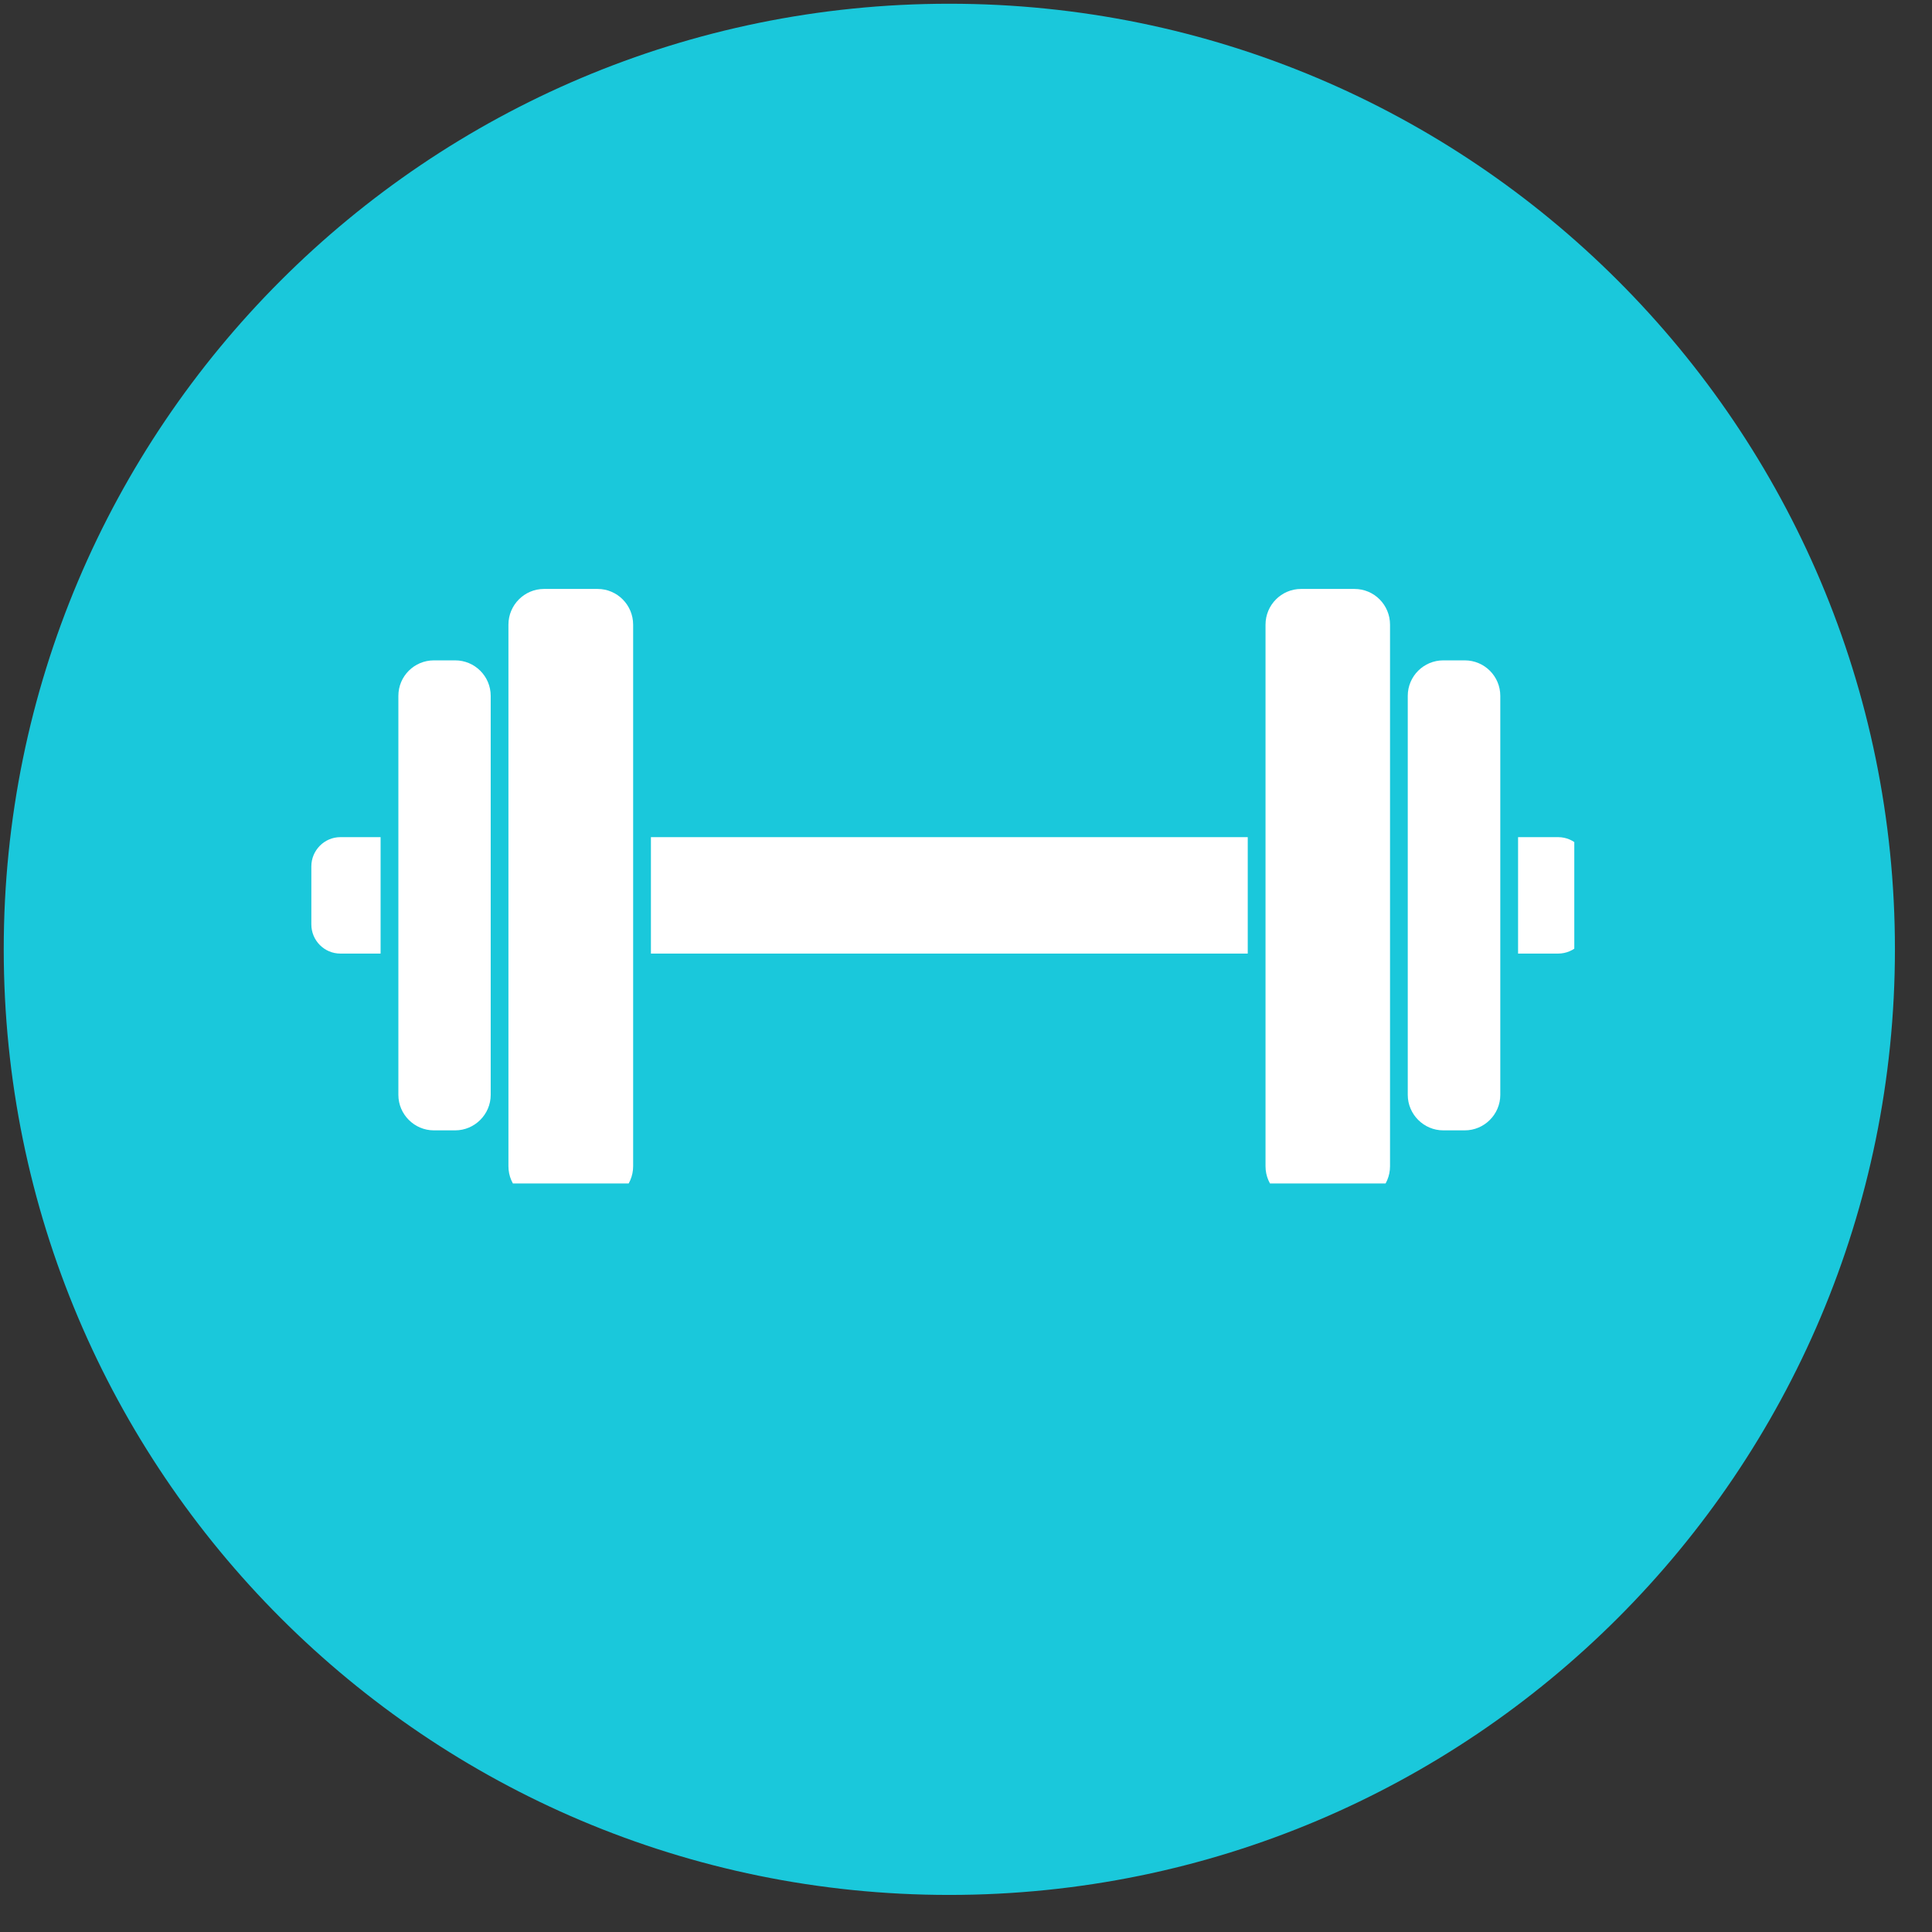 <svg xmlns="http://www.w3.org/2000/svg" xmlns:xlink="http://www.w3.org/1999/xlink" width="51" zoomAndPan="magnify" viewBox="0 0 38.25 38.25" height="51" preserveAspectRatio="xMidYMid meet" version="1.0"><rect x="0" y="0" width="38.25" height="38.25" fill="#333333" stroke="none"/><defs><clipPath id="bfd7fbbfbb"><path d="M 0.074 0.074 L 37.516 0.074 L 37.516 37.516 L 0.074 37.516 Z M 0.074 0.074 " clip-rule="nonzero"/></clipPath><clipPath id="a918bc5751"><path d="M 18.793 0.074 C 8.453 0.074 0.074 8.453 0.074 18.793 C 0.074 29.133 8.453 37.516 18.793 37.516 C 29.133 37.516 37.516 29.133 37.516 18.793 C 37.516 8.453 29.133 0.074 18.793 0.074 Z M 18.793 0.074 " clip-rule="nonzero"/></clipPath><clipPath id="8a27f0f905"><path d="M 30 16 L 31.168 16 L 31.168 19 L 30 19 Z M 30 16 " clip-rule="nonzero"/></clipPath><clipPath id="1a3f4eecb1"><path d="M 6.156 16 L 8 16 L 8 19 L 6.156 19 Z M 6.156 16 " clip-rule="nonzero"/></clipPath><clipPath id="292beb40b9"><path d="M 10 11.66 L 12.73 11.66 L 12.73 23.43 L 10 23.43 Z M 10 11.66 " clip-rule="nonzero"/></clipPath><clipPath id="d133716ad2"><path d="M 25 11.66 L 27.887 11.66 L 27.887 23.43 L 25 23.43 Z M 25 11.66 " clip-rule="nonzero"/></clipPath></defs><g clip-path="url(#bfd7fbbfbb)"><g clip-path="url(#a918bc5751)"><path fill="#1ac8db" d="M 0.074 0.074 L 37.516 0.074 L 37.516 37.516 L 0.074 37.516 Z M 0.074 0.074 " fill-opacity="1" fill-rule="nonzero"/></g></g><path fill="#ffffff" d="M 12.887 18.879 L 24.703 18.879 L 24.703 16.574 L 12.887 16.574 L 12.887 18.879 " fill-opacity="1" fill-rule="nonzero"/><g clip-path="url(#8a27f0f905)"><path fill="#ffffff" d="M 30.848 16.574 L 30.055 16.574 L 30.055 18.879 L 30.848 18.879 C 31.168 18.879 31.426 18.621 31.426 18.301 L 31.426 17.152 C 31.426 16.836 31.168 16.574 30.848 16.574 " fill-opacity="1" fill-rule="nonzero"/></g><g clip-path="url(#1a3f4eecb1)"><path fill="#ffffff" d="M 6.164 17.152 L 6.164 18.301 C 6.164 18.621 6.422 18.879 6.738 18.879 L 7.535 18.879 L 7.535 16.574 L 6.738 16.574 C 6.422 16.574 6.164 16.836 6.164 17.152 " fill-opacity="1" fill-rule="nonzero"/></g><path fill="#ffffff" d="M 9.012 13.074 L 8.59 13.074 C 8.203 13.074 7.887 13.387 7.887 13.777 L 7.887 21.676 C 7.887 22.062 8.203 22.379 8.59 22.379 L 9.012 22.379 C 9.398 22.379 9.715 22.062 9.715 21.676 L 9.715 13.777 C 9.715 13.387 9.398 13.074 9.012 13.074 " fill-opacity="1" fill-rule="nonzero"/><g clip-path="url(#292beb40b9)"><path fill="#ffffff" d="M 11.832 11.66 L 10.77 11.66 C 10.383 11.66 10.066 11.977 10.066 12.367 L 10.066 23.09 C 10.066 23.477 10.383 23.793 10.77 23.793 L 11.832 23.793 C 12.219 23.793 12.535 23.477 12.535 23.09 L 12.535 12.367 C 12.535 11.977 12.219 11.66 11.832 11.66 " fill-opacity="1" fill-rule="nonzero"/></g><path fill="#ffffff" d="M 29 13.074 L 28.574 13.074 C 28.188 13.074 27.871 13.387 27.871 13.777 L 27.871 21.676 C 27.871 22.062 28.188 22.379 28.574 22.379 L 29 22.379 C 29.387 22.379 29.703 22.062 29.703 21.676 L 29.703 13.777 C 29.703 13.387 29.387 13.074 29 13.074 " fill-opacity="1" fill-rule="nonzero"/><g clip-path="url(#d133716ad2)"><path fill="#ffffff" d="M 26.816 11.66 L 25.758 11.66 C 25.371 11.66 25.055 11.977 25.055 12.367 L 25.055 23.09 C 25.055 23.477 25.371 23.793 25.758 23.793 L 26.816 23.793 C 27.207 23.793 27.52 23.477 27.52 23.09 L 27.52 12.367 C 27.52 11.977 27.207 11.66 26.816 11.66 " fill-opacity="1" fill-rule="nonzero"/></g></svg>